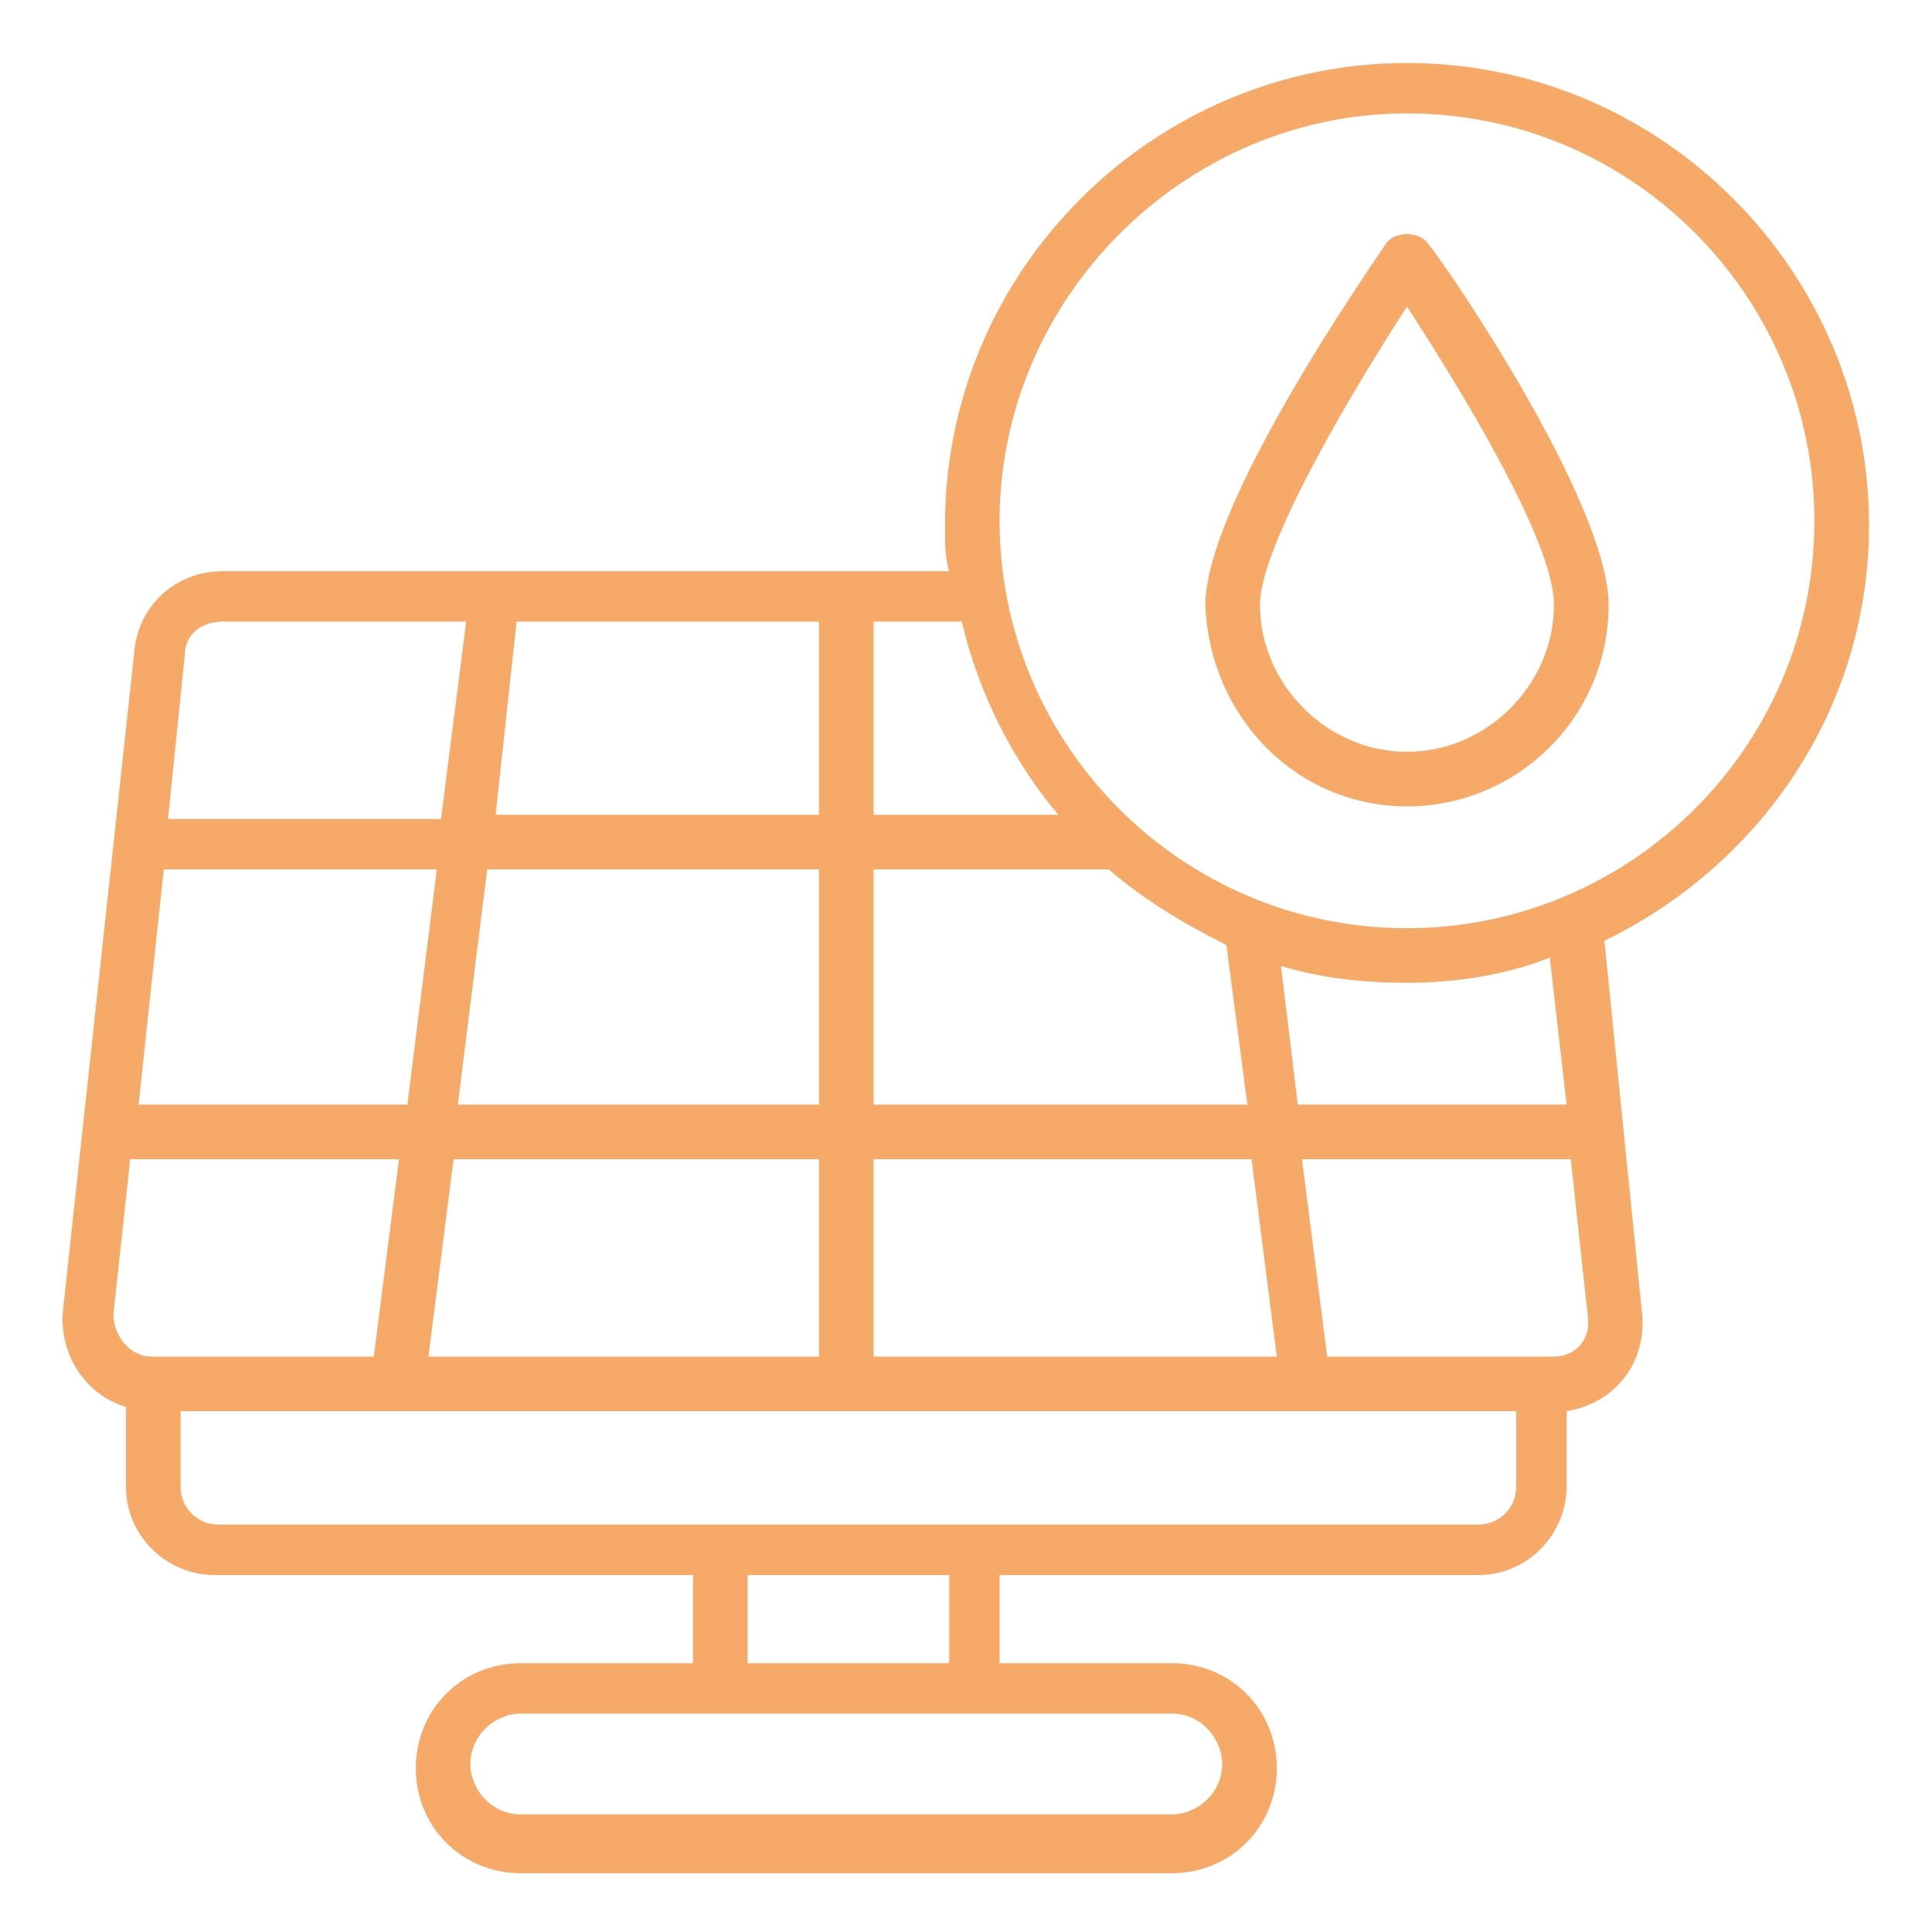<?xml version="1.0" encoding="utf-8"?>
<!-- Generator: Adobe Illustrator 19.0.0, SVG Export Plug-In . SVG Version: 6.00 Build 0)  -->
<svg version="1.1" id="Layer_1" xmlns="http://www.w3.org/2000/svg" xmlns:xlink="http://www.w3.org/1999/xlink" x="0px" y="0px"
	 viewBox="-279 243 46 46" style="enable-background:new -279 243 46 46;" xml:space="preserve">
<style type="text/css">
	.st0{fill:#F7A968;}
</style>
<g>
	<g id="_x32_5_Solar_Panel">
		<g>
			<path class="st0" d="M-275.8,258.5l-1.7,15.7c-0.1,1,0.5,2,1.5,2.3v1.9c0,1.2,1,2.1,2.1,2.1h11.4v2.1h-4.1
				c-1.4,0-2.5,1.1-2.5,2.5c0,1.4,1.1,2.5,2.5,2.5h15.5c1.4,0,2.5-1.1,2.5-2.5c0-1.4-1.1-2.5-2.5-2.5h-4.1v-2.1h11.4
				c1.2,0,2.1-1,2.1-2.1v-1.8c1.2-0.2,1.9-1.2,1.8-2.3l-0.9-8.9c3.7-1.8,6.3-5.5,6.3-9.9c0-6-4.9-11-11-11c-6,0-11,4.9-11,11
				c0,0.4,0,0.8,0.1,1.1h-17.3C-274.8,256.6-275.7,257.4-275.8,258.5L-275.8,258.5z M-275.1,263.7h6.5l-0.7,5.6h-6.4L-275.1,263.7z
				 M-268.2,270.6h8.7v4.7h-9.3L-268.2,270.6z M-275.4,275.3L-275.4,275.3c-0.5,0-0.9-0.5-0.9-1l0.4-3.7h6.4l-0.6,4.7L-275.4,275.3
				L-275.4,275.3z M-251.1,283.8c0.7,0,1.2,0.6,1.2,1.2c0,0.7-0.6,1.2-1.2,1.2h-15.5c-0.7,0-1.2-0.6-1.2-1.2c0-0.7,0.6-1.2,1.2-1.2
				H-251.1z M-261.2,282.6v-2.1h4.8v2.1H-261.2z M-242.9,278.4c0,0.5-0.4,0.9-0.9,0.9c-4.2,0-25.9,0-30,0c-0.5,0-0.9-0.4-0.9-0.9
				v-1.8h31.8L-242.9,278.4L-242.9,278.4z M-248.5,266c1,0.3,2,0.4,3,0.4c1.2,0,2.4-0.2,3.4-0.6l0.4,3.5h-6.4L-248.5,266z
				 M-242,275.3c-0.6,0-4,0-5.4,0l-0.6-4.7h6.4l0.4,3.7C-241.1,274.9-241.5,275.3-242,275.3L-242,275.3z M-245.5,245.7
				c5.4,0,9.7,4.4,9.7,9.7c0,5.4-4.4,9.7-9.7,9.7c-5.4,0-9.7-4.4-9.7-9.7C-255.2,250.1-250.8,245.7-245.5,245.7z M-258.2,257.8h2.1
				c0.4,1.7,1.2,3.3,2.3,4.6h-4.4V257.8z M-258.2,263.7h5.6c0.8,0.7,1.8,1.3,2.8,1.8l0.5,3.8h-8.9V263.7z M-258.2,270.6h9l0.6,4.7
				h-9.6V270.6z M-266.7,257.8h7.2v4.6h-7.7L-266.7,257.8z M-259.5,263.7v5.6h-8.6l0.7-5.6H-259.5z M-268.5,262.5h-6.5l0.4-3.9
				c0-0.5,0.4-0.8,0.9-0.8h5.8L-268.5,262.5z"/>
			<path class="st0" d="M-245.5,262.2c2.6,0,4.8-2.1,4.8-4.8c0-2.4-3.8-8-4.3-8.6c-0.2-0.3-0.8-0.3-1,0c-0.4,0.6-4.3,6.2-4.3,8.6
				C-250.2,260.1-248.1,262.2-245.5,262.2z M-245.5,250.3c1.3,2,3.5,5.6,3.5,7.1c0,1.9-1.6,3.5-3.5,3.5c-1.9,0-3.5-1.6-3.5-3.5
				C-249,256-246.8,252.3-245.5,250.3z"/>
		</g>
	</g>
	<g id="Layer_1_1_">
	</g>
</g>
</svg>

